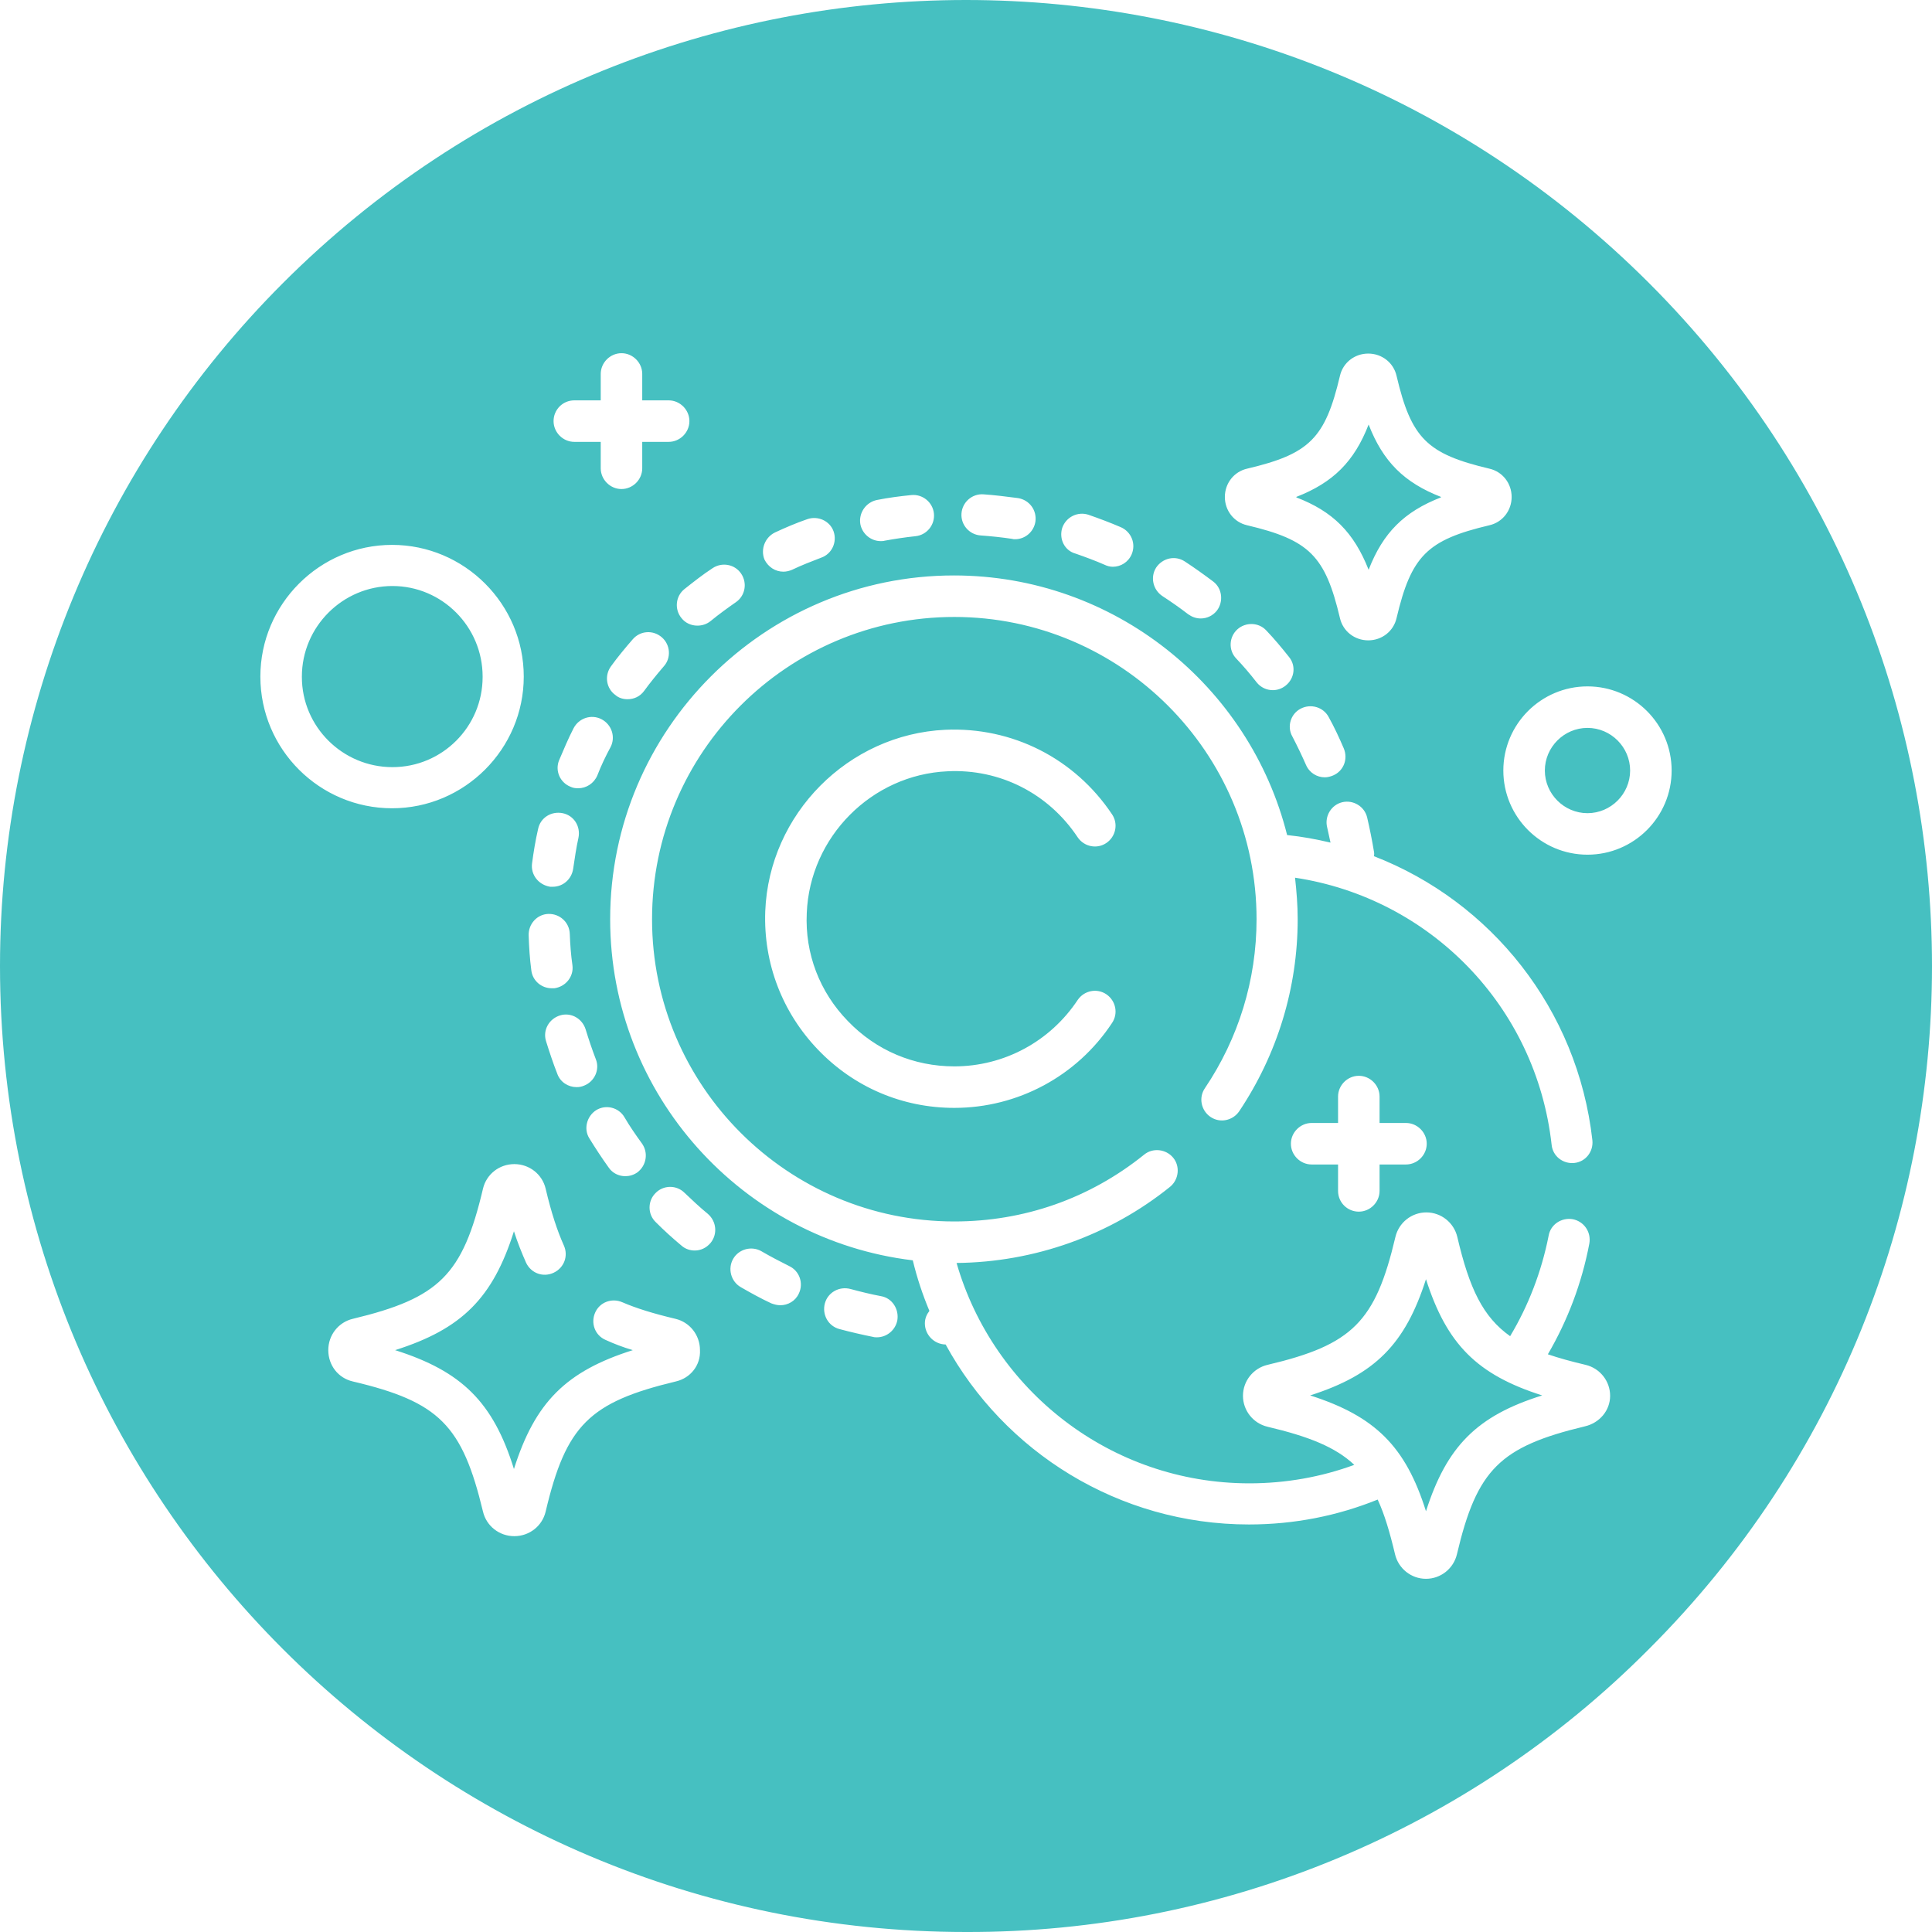 <?xml version="1.0" encoding="utf-8"?>
<!-- Generator: Adobe Illustrator 27.7.0, SVG Export Plug-In . SVG Version: 6.00 Build 0)  -->
<svg version="1.1" xmlns="http://www.w3.org/2000/svg" xmlns:xlink="http://www.w3.org/1999/xlink" x="0px" y="0px"
	 viewBox="0 0 512 512" style="enable-background:new 0 0 512 512;" xml:space="preserve">
<style type="text/css">
	.st0{fill:#46C0C1;}
</style>
<g id="Capa_1">
</g>
<g id="Layer_1">
	<g id="Layer_1_00000144299190559821794130000015305886713747928762_">
		<path class="st0" d="M377.9,339c-5.5,17.2-13.5,25.3-30.7,30.8c17.2,5.5,25.3,13.5,30.7,30.7c5.5-17.2,13.5-25.3,30.8-30.7
			C391.4,364.3,383.4,356.2,377.9,339z M377.9,339c-5.5,17.2-13.5,25.3-30.7,30.8c17.2,5.5,25.3,13.5,30.7,30.7
			c5.5-17.2,13.5-25.3,30.8-30.7C391.4,364.3,383.4,356.2,377.9,339z M377.9,339c-5.5,17.2-13.5,25.3-30.7,30.8
			c17.2,5.5,25.3,13.5,30.7,30.7c5.5-17.2,13.5-25.3,30.8-30.7C391.4,364.3,383.4,356.2,377.9,339z M377.9,339
			c-5.5,17.2-13.5,25.3-30.7,30.8c17.2,5.5,25.3,13.5,30.7,30.7c5.5-17.2,13.5-25.3,30.8-30.7C391.4,364.3,383.4,356.2,377.9,339z
			 M377.9,339c-5.5,17.2-13.5,25.3-30.7,30.8c17.2,5.5,25.3,13.5,30.7,30.7c5.5-17.2,13.5-25.3,30.8-30.7
			C391.4,364.3,383.4,356.2,377.9,339z M377.9,339c-5.5,17.2-13.5,25.3-30.7,30.8c17.2,5.5,25.3,13.5,30.7,30.7
			c5.5-17.2,13.5-25.3,30.8-30.7C391.4,364.3,383.4,356.2,377.9,339z M377.9,339c-5.5,17.2-13.5,25.3-30.7,30.8
			c17.2,5.5,25.3,13.5,30.7,30.7c5.5-17.2,13.5-25.3,30.8-30.7C391.4,364.3,383.4,356.2,377.9,339z M377.9,339
			c-5.5,17.2-13.5,25.3-30.7,30.8c17.2,5.5,25.3,13.5,30.7,30.7c5.5-17.2,13.5-25.3,30.8-30.7C391.4,364.3,383.4,356.2,377.9,339z
			 M377.9,339c-5.5,17.2-13.5,25.3-30.7,30.8c17.2,5.5,25.3,13.5,30.7,30.7c5.5-17.2,13.5-25.3,30.8-30.7
			C391.4,364.3,383.4,356.2,377.9,339z M377.9,339c-5.5,17.2-13.5,25.3-30.7,30.8c17.2,5.5,25.3,13.5,30.7,30.7
			c5.5-17.2,13.5-25.3,30.8-30.7C391.4,364.3,383.4,356.2,377.9,339z M104,155.4c-13.2,0-24,10.8-24,24c0,13.2,10.8,23.9,24,23.9
			c13.2,0,23.9-10.7,23.9-23.9C127.9,166.1,117.2,155.4,104,155.4z M377.9,339c-5.5,17.2-13.5,25.3-30.7,30.8
			c17.2,5.5,25.3,13.5,30.7,30.7c5.5-17.2,13.5-25.3,30.8-30.7C391.4,364.3,383.4,356.2,377.9,339z M377.9,339
			c-5.5,17.2-13.5,25.3-30.7,30.8c17.2,5.5,25.3,13.5,30.7,30.7c5.5-17.2,13.5-25.3,30.8-30.7C391.4,364.3,383.4,356.2,377.9,339z
			 M104,155.4c-13.2,0-24,10.8-24,24c0,13.2,10.8,23.9,24,23.9c13.2,0,23.9-10.7,23.9-23.9C127.9,166.1,117.2,155.4,104,155.4z
			 M104,155.4c-13.2,0-24,10.8-24,24c0,13.2,10.8,23.9,24,23.9c13.2,0,23.9-10.7,23.9-23.9C127.9,166.1,117.2,155.4,104,155.4z
			 M362.7,112.5c-3.8,9.8-9.4,15.4-19.2,19.2c9.8,3.8,15.4,9.4,19.2,19.2c3.8-9.8,9.4-15.4,19.2-19.2
			C372.1,127.9,366.5,122.3,362.7,112.5z M377.9,339c-5.5,17.2-13.5,25.3-30.7,30.8c17.2,5.5,25.3,13.5,30.7,30.7
			c5.5-17.2,13.5-25.3,30.8-30.7C391.4,364.3,383.4,356.2,377.9,339z M377.9,339c-5.5,17.2-13.5,25.3-30.7,30.8
			c17.2,5.5,25.3,13.5,30.7,30.7c5.5-17.2,13.5-25.3,30.8-30.7C391.4,364.3,383.4,356.2,377.9,339z M104,155.4
			c-13.2,0-24,10.8-24,24c0,13.2,10.8,23.9,24,23.9c13.2,0,23.9-10.7,23.9-23.9C127.9,166.1,117.2,155.4,104,155.4z M362.7,112.5
			c-3.8,9.8-9.4,15.4-19.2,19.2c9.8,3.8,15.4,9.4,19.2,19.2c3.8-9.8,9.4-15.4,19.2-19.2C372.1,127.9,366.5,122.3,362.7,112.5z
			 M104,155.4c-13.2,0-24,10.8-24,24c0,13.2,10.8,23.9,24,23.9c13.2,0,23.9-10.7,23.9-23.9C127.9,166.1,117.2,155.4,104,155.4z
			 M362.7,112.5c-3.8,9.8-9.4,15.4-19.2,19.2c9.8,3.8,15.4,9.4,19.2,19.2c3.8-9.8,9.4-15.4,19.2-19.2
			C372.1,127.9,366.5,122.3,362.7,112.5z M377.9,339c-5.5,17.2-13.5,25.3-30.7,30.8c17.2,5.5,25.3,13.5,30.7,30.7
			c5.5-17.2,13.5-25.3,30.8-30.7C391.4,364.3,383.4,356.2,377.9,339z M420.7,192.9c-6.2,0-11.3,5.1-11.3,11.3s5.1,11.3,11.3,11.3
			c6.2,0,11.3-5.1,11.3-11.3S426.9,192.9,420.7,192.9z M420.7,192.9c-6.2,0-11.3,5.1-11.3,11.3s5.1,11.3,11.3,11.3
			c6.2,0,11.3-5.1,11.3-11.3S426.9,192.9,420.7,192.9z M377.9,339c-5.5,17.2-13.5,25.3-30.7,30.8c17.2,5.5,25.3,13.5,30.7,30.7
			c5.5-17.2,13.5-25.3,30.8-30.7C391.4,364.3,383.4,356.2,377.9,339z M104,155.4c-13.2,0-24,10.8-24,24c0,13.2,10.8,23.9,24,23.9
			c13.2,0,23.9-10.7,23.9-23.9C127.9,166.1,117.2,155.4,104,155.4z M362.7,112.5c-3.8,9.8-9.4,15.4-19.2,19.2
			c9.8,3.8,15.4,9.4,19.2,19.2c3.8-9.8,9.4-15.4,19.2-19.2C372.1,127.9,366.5,122.3,362.7,112.5z M104,155.4c-13.2,0-24,10.8-24,24
			c0,13.2,10.8,23.9,24,23.9c13.2,0,23.9-10.7,23.9-23.9C127.9,166.1,117.2,155.4,104,155.4z M362.7,112.5
			c-3.8,9.8-9.4,15.4-19.2,19.2c9.8,3.8,15.4,9.4,19.2,19.2c3.8-9.8,9.4-15.4,19.2-19.2C372.1,127.9,366.5,122.3,362.7,112.5z
			 M377.9,339c-5.5,17.2-13.5,25.3-30.7,30.8c17.2,5.5,25.3,13.5,30.7,30.7c5.5-17.2,13.5-25.3,30.8-30.7
			C391.4,364.3,383.4,356.2,377.9,339z M420.7,192.9c-6.2,0-11.3,5.1-11.3,11.3s5.1,11.3,11.3,11.3c6.2,0,11.3-5.1,11.3-11.3
			S426.9,192.9,420.7,192.9z M420.7,192.9c-6.2,0-11.3,5.1-11.3,11.3s5.1,11.3,11.3,11.3c6.2,0,11.3-5.1,11.3-11.3
			S426.9,192.9,420.7,192.9z M377.9,339c-5.5,17.2-13.5,25.3-30.7,30.8c17.2,5.5,25.3,13.5,30.7,30.7c5.5-17.2,13.5-25.3,30.8-30.7
			C391.4,364.3,383.4,356.2,377.9,339z M104,155.4c-13.2,0-24,10.8-24,24c0,13.2,10.8,23.9,24,23.9c13.2,0,23.9-10.7,23.9-23.9
			C127.9,166.1,117.2,155.4,104,155.4z M362.7,112.5c-3.8,9.8-9.4,15.4-19.2,19.2c9.8,3.8,15.4,9.4,19.2,19.2
			c3.8-9.8,9.4-15.4,19.2-19.2C372.1,127.9,366.5,122.3,362.7,112.5z M104,155.4c-13.2,0-24,10.8-24,24c0,13.2,10.8,23.9,24,23.9
			c13.2,0,23.9-10.7,23.9-23.9C127.9,166.1,117.2,155.4,104,155.4z M362.7,112.5c-3.8,9.8-9.4,15.4-19.2,19.2
			c9.8,3.8,15.4,9.4,19.2,19.2c3.8-9.8,9.4-15.4,19.2-19.2C372.1,127.9,366.5,122.3,362.7,112.5z M377.9,339
			c-5.5,17.2-13.5,25.3-30.7,30.8c17.2,5.5,25.3,13.5,30.7,30.7c5.5-17.2,13.5-25.3,30.8-30.7C391.4,364.3,383.4,356.2,377.9,339z
			 M420.7,192.9c-6.2,0-11.3,5.1-11.3,11.3s5.1,11.3,11.3,11.3c6.2,0,11.3-5.1,11.3-11.3S426.9,192.9,420.7,192.9z M420.7,192.9
			c-6.2,0-11.3,5.1-11.3,11.3s5.1,11.3,11.3,11.3c6.2,0,11.3-5.1,11.3-11.3S426.9,192.9,420.7,192.9z M377.9,339
			c-5.5,17.2-13.5,25.3-30.7,30.8c17.2,5.5,25.3,13.5,30.7,30.7c5.5-17.2,13.5-25.3,30.8-30.7C391.4,364.3,383.4,356.2,377.9,339z
			 M104,155.4c-13.2,0-24,10.8-24,24c0,13.2,10.8,23.9,24,23.9c13.2,0,23.9-10.7,23.9-23.9C127.9,166.1,117.2,155.4,104,155.4z
			 M362.7,112.5c-3.8,9.8-9.4,15.4-19.2,19.2c9.8,3.8,15.4,9.4,19.2,19.2c3.8-9.8,9.4-15.4,19.2-19.2
			C372.1,127.9,366.5,122.3,362.7,112.5z M104,155.4c-13.2,0-24,10.8-24,24c0,13.2,10.8,23.9,24,23.9c13.2,0,23.9-10.7,23.9-23.9
			C127.9,166.1,117.2,155.4,104,155.4z M362.7,112.5c-3.8,9.8-9.4,15.4-19.2,19.2c9.8,3.8,15.4,9.4,19.2,19.2
			c3.8-9.8,9.4-15.4,19.2-19.2C372.1,127.9,366.5,122.3,362.7,112.5z M377.9,339c-5.5,17.2-13.5,25.3-30.7,30.8
			c17.2,5.5,25.3,13.5,30.7,30.7c5.5-17.2,13.5-25.3,30.8-30.7C391.4,364.3,383.4,356.2,377.9,339z M420.7,192.9
			c-6.2,0-11.3,5.1-11.3,11.3s5.1,11.3,11.3,11.3c6.2,0,11.3-5.1,11.3-11.3S426.9,192.9,420.7,192.9z M420.7,192.9
			c-6.2,0-11.3,5.1-11.3,11.3s5.1,11.3,11.3,11.3c6.2,0,11.3-5.1,11.3-11.3S426.9,192.9,420.7,192.9z M377.9,339
			c-5.5,17.2-13.5,25.3-30.7,30.8c17.2,5.5,25.3,13.5,30.7,30.7c5.5-17.2,13.5-25.3,30.8-30.7C391.4,364.3,383.4,356.2,377.9,339z
			 M104,155.4c-13.2,0-24,10.8-24,24c0,13.2,10.8,23.9,24,23.9c13.2,0,23.9-10.7,23.9-23.9C127.9,166.1,117.2,155.4,104,155.4z
			 M362.7,112.5c-3.8,9.8-9.4,15.4-19.2,19.2c9.8,3.8,15.4,9.4,19.2,19.2c3.8-9.8,9.4-15.4,19.2-19.2
			C372.1,127.9,366.5,122.3,362.7,112.5z M104,155.4c-13.2,0-24,10.8-24,24c0,13.2,10.8,23.9,24,23.9c13.2,0,23.9-10.7,23.9-23.9
			C127.9,166.1,117.2,155.4,104,155.4z M362.7,112.5c-3.8,9.8-9.4,15.4-19.2,19.2c9.8,3.8,15.4,9.4,19.2,19.2
			c3.8-9.8,9.4-15.4,19.2-19.2C372.1,127.9,366.5,122.3,362.7,112.5z M377.9,339c-5.5,17.2-13.5,25.3-30.7,30.8
			c17.2,5.5,25.3,13.5,30.7,30.7c5.5-17.2,13.5-25.3,30.8-30.7C391.4,364.3,383.4,356.2,377.9,339z M420.7,192.9
			c-6.2,0-11.3,5.1-11.3,11.3s5.1,11.3,11.3,11.3c6.2,0,11.3-5.1,11.3-11.3S426.9,192.9,420.7,192.9z M420.7,192.9
			c-6.2,0-11.3,5.1-11.3,11.3s5.1,11.3,11.3,11.3c6.2,0,11.3-5.1,11.3-11.3S426.9,192.9,420.7,192.9z M377.9,339
			c-5.5,17.2-13.5,25.3-30.7,30.8c17.2,5.5,25.3,13.5,30.7,30.7c5.5-17.2,13.5-25.3,30.8-30.7C391.4,364.3,383.4,356.2,377.9,339z
			 M104,155.4c-13.2,0-24,10.8-24,24c0,13.2,10.8,23.9,24,23.9c13.2,0,23.9-10.7,23.9-23.9C127.9,166.1,117.2,155.4,104,155.4z
			 M362.7,112.5c-3.8,9.8-9.4,15.4-19.2,19.2c9.8,3.8,15.4,9.4,19.2,19.2c3.8-9.8,9.4-15.4,19.2-19.2
			C372.1,127.9,366.5,122.3,362.7,112.5z M437,75C337-25,175-25,75,75C27,123,0,188.1,0,256c0,141.4,114.6,256,256,256
			c67.9,0.2,133.1-26.8,181-75C537,337.1,537,175,437,75z M330.5,124.2c16.6-3.9,20.7-8.1,24.6-24.6c0.8-3.5,3.9-5.9,7.5-5.9
			c3.6,0,6.7,2.4,7.5,5.9c3.9,16.6,8.1,20.7,24.6,24.6c3.5,0.8,5.9,3.9,5.9,7.5c0,3.6-2.4,6.7-5.9,7.5c-16.5,3.9-20.7,8.1-24.6,24.6
			c-0.8,3.5-3.9,5.9-7.5,5.9c-3.6,0-6.7-2.4-7.5-5.9c-3.9-16.5-8.1-20.7-24.6-24.6c-3.5-0.8-5.9-3.9-5.9-7.5
			C324.6,128.1,327,125,330.5,124.2z M344.7,187.8c2.7-1.4,6-0.4,7.4,2.2c1.5,2.7,2.8,5.5,4,8.3c1.2,2.8,0,6-2.8,7.2
			c-0.7,0.3-1.5,0.5-2.2,0.5c-2.1,0-4.1-1.2-5-3.3c-1.1-2.5-2.3-5-3.6-7.5C341,192.6,342,189.2,344.7,187.8z M340.7,181.7
			c-1,0.8-2.2,1.2-3.4,1.2c-1.6,0-3.2-0.7-4.3-2.1c-1.7-2.2-3.5-4.3-5.4-6.3c-2.1-2.2-1.9-5.7,0.3-7.7c2.2-2,5.7-1.9,7.7,0.3
			c2.1,2.2,4.1,4.6,6,7C343.5,176.4,343.1,179.8,340.7,181.7z M306.4,150.4c1.7-2.5,5-3.3,7.6-1.6c2.6,1.7,5.1,3.5,7.5,5.3
			c2.4,1.8,2.8,5.3,1,7.7c-1.1,1.4-2.7,2.1-4.3,2.1c-1.2,0-2.3-0.4-3.3-1.1c-2.2-1.7-4.5-3.3-6.8-4.8
			C305.5,156.3,304.8,152.9,306.4,150.4z M281.5,139.9c1-2.9,4.1-4.4,6.9-3.5c2.9,1,5.8,2.1,8.6,3.3c2.8,1.2,4.1,4.4,2.9,7.2
			c-0.9,2.1-2.9,3.3-5,3.3c-0.7,0-1.5-0.2-2.1-0.5c-2.5-1.1-5.2-2.1-7.8-3C282.1,145.9,280.6,142.8,281.5,139.9z M254.8,136.1
			c0.2-3,2.8-5.3,5.8-5.1c3,0.2,6.1,0.6,9.2,1c3,0.5,5,3.2,4.6,6.2c-0.4,2.7-2.7,4.7-5.4,4.7c-0.3,0-0.5,0-0.8-0.1
			c-2.7-0.4-5.5-0.7-8.3-0.9C256.9,141.7,254.6,139.1,254.8,136.1z M232.4,132.5c3-0.6,6.1-1,9.1-1.3c3-0.3,5.7,1.9,6,4.9
			c0.3,3-1.9,5.7-4.9,6c-2.8,0.3-5.5,0.7-8.2,1.2c-0.3,0.1-0.7,0.1-1,0.1c-2.6,0-4.9-1.9-5.4-4.5
			C227.5,135.9,229.5,133.1,232.4,132.5z M205.4,141.1c2.8-1.3,5.6-2.5,8.5-3.5c2.8-1,6,0.4,7,3.2c1,2.8-0.4,6-3.3,7
			c-2.6,1-5.2,2-7.7,3.2c-0.7,0.3-1.5,0.5-2.3,0.5c-2.1,0-4-1.2-5-3.2C201.5,145.6,202.7,142.4,205.4,141.1z M196.4,152
			c1.7,2.5,1.1,5.9-1.4,7.6c-2.3,1.6-4.5,3.2-6.7,5c-1,0.8-2.2,1.2-3.5,1.2c-1.6,0-3.2-0.7-4.2-2c-1.9-2.3-1.6-5.8,0.8-7.7
			c2.4-1.9,4.8-3.8,7.4-5.5C191.3,148.9,194.7,149.5,196.4,152z M152.2,106.1h7v-7c0-3,2.5-5.5,5.5-5.5c3,0,5.5,2.5,5.5,5.5v7h7
			c3,0,5.5,2.5,5.5,5.5c0,3-2.5,5.5-5.5,5.5h-7v7c0,3-2.5,5.5-5.5,5.5c-3,0-5.5-2.5-5.5-5.5v-7h-7c-3,0-5.5-2.5-5.5-5.5
			C146.7,108.6,149.1,106.1,152.2,106.1z M158,294.2c2.6-1.6,6-0.7,7.5,1.9c1.4,2.4,3,4.7,4.6,6.9c1.8,2.5,1.2,5.9-1.2,7.7
			c-1,0.7-2.1,1-3.2,1c-1.7,0-3.4-0.8-4.4-2.3c-1.8-2.5-3.5-5.1-5.1-7.7C154.6,299.2,155.5,295.8,158,294.2z M154.8,287.7
			c-0.7,0.3-1.3,0.4-2,0.4c-2.2,0-4.3-1.3-5.1-3.5c-1.1-2.8-2.1-5.8-3-8.7c-0.9-2.9,0.8-5.9,3.7-6.8c2.9-0.9,5.9,0.8,6.8,3.7
			c0.8,2.6,1.7,5.3,2.7,7.9C159,283.4,157.6,286.6,154.8,287.7z M158.3,205.5c-0.9,2.1-2.9,3.4-5.1,3.4c-0.7,0-1.4-0.1-2-0.4
			c-2.8-1.1-4.2-4.3-3-7.1c1.2-2.8,2.4-5.7,3.8-8.4c1.4-2.7,4.7-3.8,7.4-2.4c2.7,1.4,3.8,4.7,2.4,7.4
			C160.5,200.4,159.3,202.9,158.3,205.5z M161.9,176.6c1.8-2.5,3.8-4.9,5.8-7.2c2-2.3,5.4-2.5,7.7-0.5c2.3,2,2.5,5.5,0.5,7.7
			c-1.8,2.1-3.6,4.3-5.2,6.5c-1.1,1.5-2.7,2.2-4.4,2.2c-1.1,0-2.3-0.3-3.2-1.1C160.7,182.5,160.1,179.1,161.9,176.6z M141,228.8
			c0.4-3,0.9-6.1,1.6-9.1c0.6-3,3.5-4.8,6.5-4.2c3,0.6,4.8,3.5,4.2,6.5c-0.6,2.7-1,5.5-1.4,8.2c-0.4,2.8-2.7,4.8-5.4,4.8
			c-0.2,0-0.5,0-0.7,0C142.7,234.5,140.6,231.8,141,228.8z M145.3,242.2c3-0.1,5.6,2.2,5.7,5.3c0.1,2.8,0.3,5.5,0.7,8.3
			c0.4,3-1.8,5.7-4.8,6.1c-0.2,0-0.4,0-0.7,0c-2.7,0-5.1-2-5.4-4.8c-0.4-3-0.6-6.1-0.7-9.2C140,244.9,142.3,242.3,145.3,242.2z
			 M69,179.3c0-19.2,15.7-34.9,34.9-34.9s34.9,15.7,34.9,34.9s-15.7,34.9-34.9,34.9S69,198.6,69,179.3z M179.1,366.1
			c-22.9,5.5-29.1,11.6-34.5,34.5c-0.9,3.8-4.3,6.5-8.3,6.5s-7.4-2.7-8.3-6.5c-5.5-22.9-11.6-29.1-34.5-34.5
			c-3.9-0.9-6.5-4.3-6.5-8.3c0-4,2.7-7.4,6.5-8.3c22.9-5.5,29.1-11.6,34.5-34.5c0.9-3.8,4.3-6.5,8.3-6.5s7.4,2.7,8.3,6.5
			c1.5,6.4,3.1,11.2,4.8,15c1.3,2.8,0.1,6-2.7,7.3c-2.8,1.3-6,0.1-7.3-2.7c-1.1-2.5-2.2-5.2-3.2-8.3c-5.6,17.7-13.8,25.9-31.5,31.5
			c17.7,5.6,26,13.8,31.5,31.5c5.6-17.7,13.8-25.9,31.5-31.5c-2.7-0.8-5-1.7-7.2-2.7c-2.8-1.2-4-4.4-2.8-7.2c1.2-2.8,4.4-4,7.2-2.8
			c3.7,1.6,8.2,3,14.1,4.4c3.8,0.9,6.5,4.3,6.5,8.3C185.7,361.8,183,365.2,179.1,366.1z M188.3,329.4c-1.1,1.3-2.6,2-4.2,2
			c-1.2,0-2.5-0.4-3.5-1.3c-2.4-2-4.6-4-6.8-6.2c-2.2-2.1-2.2-5.6-0.1-7.7c2.1-2.2,5.6-2.2,7.7-0.1c2,1.9,4,3.8,6.2,5.6
			C189.9,323.7,190.2,327.1,188.3,329.4z M211.7,342.8c-0.9,2-2.9,3.1-4.9,3.1c-0.8,0-1.6-0.2-2.4-0.5c-2.8-1.3-5.5-2.8-8.1-4.3
			c-2.6-1.5-3.5-4.9-2-7.5c1.5-2.6,4.9-3.5,7.5-2c2.4,1.4,4.9,2.7,7.3,3.9C211.9,336.8,213,340.1,211.7,342.8z M237.8,349.9
			c-0.5,2.6-2.8,4.5-5.4,4.5c-0.3,0-0.7,0-1-0.1c-3-0.6-6-1.3-9-2.1c-2.9-0.8-4.6-3.8-3.8-6.8c0.8-2.9,3.8-4.6,6.8-3.8
			c2.6,0.7,5.4,1.4,8.1,1.9C236.4,344,238.3,346.9,237.8,349.9z M420,378c-22.5,5.4-28.6,11.4-33.9,33.9c-0.9,3.8-4.3,6.5-8.2,6.5
			s-7.3-2.7-8.2-6.5c-1.4-5.9-2.8-10.6-4.6-14.5c-10.6,4.3-22.1,6.6-34.1,6.6c-34.6,0-64.9-19.3-80.4-47.7h-0.1
			c-3-0.1-5.4-2.6-5.4-5.6c0-1.3,0.5-2.4,1.2-3.3c-1.8-4.3-3.3-8.8-4.4-13.4c-45.1-5.4-80.2-43.9-80.2-90.4
			c0-50.2,40.9-91.1,91.1-91.1c42.5,0,78.4,29.3,88.3,68.8c3.9,0.4,7.7,1.1,11.5,2c-0.3-1.4-0.6-2.8-0.9-4.1c-0.7-2.9,1.1-5.9,4-6.6
			c2.9-0.7,5.9,1.1,6.6,4c0.7,3,1.3,6,1.8,9c0.1,0.5,0.1,0.9,0,1.3c31,12,54,40.5,57.9,75.3c0.3,3-1.8,5.7-4.8,6
			c-3,0.3-5.7-1.8-6-4.8c-4.1-36.8-32.3-65.4-68-70.8c0.4,3.6,0.7,7.3,0.7,11c0,18.2-5.4,35.8-15.5,50.9c-1.7,2.5-5.1,3.2-7.6,1.5
			c-2.5-1.7-3.2-5.1-1.5-7.6c8.9-13.2,13.7-28.7,13.7-44.8c0-44.2-36-80.1-80.1-80.1c-44.2,0-80.1,35.9-80.1,80.1s36,80.1,80.1,80.1
			c18.5,0,35.9-6.1,50.3-17.7c2.3-1.9,5.8-1.5,7.7,0.8c1.9,2.3,1.5,5.8-0.8,7.7c-16,12.9-36,20-56.6,20.2
			c9.7,33.7,40.8,58.4,77.6,58.4c9.7,0,19.1-1.7,27.8-4.9c-5-4.7-12-7.5-23-10.1c-3.8-0.9-6.5-4.3-6.5-8.2c0-3.9,2.7-7.3,6.5-8.2
			c22.5-5.3,28.6-11.4,33.9-33.9c0.9-3.8,4.3-6.5,8.2-6.5s7.3,2.7,8.2,6.5c3.2,13.7,6.8,21.2,14,26.3c4.8-8,8.3-17,10.2-26.6
			c0.5-3,3.4-4.9,6.4-4.4c3,0.6,4.9,3.4,4.4,6.4c-2,10.6-5.8,20.5-11,29.4c2.9,1,6.2,1.9,10,2.8c3.8,0.9,6.5,4.3,6.5,8.2
			S423.9,377.1,420,378z M347.6,308.6c-3,0-5.5-2.5-5.5-5.5c0-3,2.5-5.5,5.5-5.5h7v-7c0-3,2.5-5.5,5.5-5.5c3,0,5.5,2.5,5.5,5.5v7h7
			c3,0,5.5,2.5,5.5,5.5c0,3-2.5,5.5-5.5,5.5h-7v7c0,3-2.5,5.5-5.5,5.5c-3,0-5.5-2.4-5.5-5.5v-7H347.6z M224.7,270.6
			c7.5,7.8,17.5,12,28.2,12c13.2,0,25.4-6.6,32.7-17.6c1.7-2.5,5.1-3.2,7.6-1.5c2.5,1.7,3.2,5.1,1.5,7.6
			c-9.3,14.1-25,22.5-41.8,22.5c-13.8,0-26.6-5.5-36.1-15.4c-9.5-9.9-14.5-22.9-14-36.7c1-25.8,22-46.9,47.7-48.1
			c17.8-0.8,34.3,7.6,44.2,22.4c1.7,2.5,1,5.9-1.5,7.6c-2.5,1.7-5.9,1-7.6-1.5c-7.7-11.6-20.6-18.2-34.5-17.5
			c-20.1,0.9-36.5,17.4-37.3,37.6C213.3,252.7,217.2,262.9,224.7,270.6z M420.7,226.5c-12.3,0-22.3-10-22.3-22.3
			c0-12.3,10-22.3,22.3-22.3c12.3,0,22.3,10,22.3,22.3C443,216.5,433,226.5,420.7,226.5z M420.7,192.9c-6.2,0-11.3,5.1-11.3,11.3
			s5.1,11.3,11.3,11.3c6.2,0,11.3-5.1,11.3-11.3S426.9,192.9,420.7,192.9z M377.9,339c-5.5,17.2-13.5,25.3-30.7,30.8
			c17.2,5.5,25.3,13.5,30.7,30.7c5.5-17.2,13.5-25.3,30.8-30.7C391.4,364.3,383.4,356.2,377.9,339z M362.7,151
			c3.8-9.8,9.4-15.4,19.2-19.2c-9.8-3.8-15.4-9.4-19.2-19.2c-3.8,9.8-9.4,15.4-19.2,19.2C353.2,135.5,358.8,141.1,362.7,151z
			 M127.9,179.3c0-13.2-10.7-24-23.9-24c-13.2,0-24,10.8-24,24c0,13.2,10.8,23.9,24,23.9C117.2,203.3,127.9,192.5,127.9,179.3z
			 M362.7,112.5c-3.8,9.8-9.4,15.4-19.2,19.2c9.8,3.8,15.4,9.4,19.2,19.2c3.8-9.8,9.4-15.4,19.2-19.2
			C372.1,127.9,366.5,122.3,362.7,112.5z M104,155.4c-13.2,0-24,10.8-24,24c0,13.2,10.8,23.9,24,23.9c13.2,0,23.9-10.7,23.9-23.9
			C127.9,166.1,117.2,155.4,104,155.4z M377.9,339c-5.5,17.2-13.5,25.3-30.7,30.8c17.2,5.5,25.3,13.5,30.7,30.7
			c5.5-17.2,13.5-25.3,30.8-30.7C391.4,364.3,383.4,356.2,377.9,339z M420.7,192.9c-6.2,0-11.3,5.1-11.3,11.3s5.1,11.3,11.3,11.3
			c6.2,0,11.3-5.1,11.3-11.3S426.9,192.9,420.7,192.9z M420.7,192.9c-6.2,0-11.3,5.1-11.3,11.3s5.1,11.3,11.3,11.3
			c6.2,0,11.3-5.1,11.3-11.3S426.9,192.9,420.7,192.9z M377.9,339c-5.5,17.2-13.5,25.3-30.7,30.8c17.2,5.5,25.3,13.5,30.7,30.7
			c5.5-17.2,13.5-25.3,30.8-30.7C391.4,364.3,383.4,356.2,377.9,339z M362.7,112.5c-3.8,9.8-9.4,15.4-19.2,19.2
			c9.8,3.8,15.4,9.4,19.2,19.2c3.8-9.8,9.4-15.4,19.2-19.2C372.1,127.9,366.5,122.3,362.7,112.5z M104,155.4c-13.2,0-24,10.8-24,24
			c0,13.2,10.8,23.9,24,23.9c13.2,0,23.9-10.7,23.9-23.9C127.9,166.1,117.2,155.4,104,155.4z M362.7,112.5
			c-3.8,9.8-9.4,15.4-19.2,19.2c9.8,3.8,15.4,9.4,19.2,19.2c3.8-9.8,9.4-15.4,19.2-19.2C372.1,127.9,366.5,122.3,362.7,112.5z
			 M104,155.4c-13.2,0-24,10.8-24,24c0,13.2,10.8,23.9,24,23.9c13.2,0,23.9-10.7,23.9-23.9C127.9,166.1,117.2,155.4,104,155.4z
			 M377.9,339c-5.5,17.2-13.5,25.3-30.7,30.8c17.2,5.5,25.3,13.5,30.7,30.7c5.5-17.2,13.5-25.3,30.8-30.7
			C391.4,364.3,383.4,356.2,377.9,339z M420.7,192.9c-6.2,0-11.3,5.1-11.3,11.3s5.1,11.3,11.3,11.3c6.2,0,11.3-5.1,11.3-11.3
			S426.9,192.9,420.7,192.9z M420.7,192.9c-6.2,0-11.3,5.1-11.3,11.3s5.1,11.3,11.3,11.3c6.2,0,11.3-5.1,11.3-11.3
			S426.9,192.9,420.7,192.9z M377.9,339c-5.5,17.2-13.5,25.3-30.7,30.8c17.2,5.5,25.3,13.5,30.7,30.7c5.5-17.2,13.5-25.3,30.8-30.7
			C391.4,364.3,383.4,356.2,377.9,339z M362.7,112.5c-3.8,9.8-9.4,15.4-19.2,19.2c9.8,3.8,15.4,9.4,19.2,19.2
			c3.8-9.8,9.4-15.4,19.2-19.2C372.1,127.9,366.5,122.3,362.7,112.5z M104,155.4c-13.2,0-24,10.8-24,24c0,13.2,10.8,23.9,24,23.9
			c13.2,0,23.9-10.7,23.9-23.9C127.9,166.1,117.2,155.4,104,155.4z M362.7,112.5c-3.8,9.8-9.4,15.4-19.2,19.2
			c9.8,3.8,15.4,9.4,19.2,19.2c3.8-9.8,9.4-15.4,19.2-19.2C372.1,127.9,366.5,122.3,362.7,112.5z M104,155.4c-13.2,0-24,10.8-24,24
			c0,13.2,10.8,23.9,24,23.9c13.2,0,23.9-10.7,23.9-23.9C127.9,166.1,117.2,155.4,104,155.4z M377.9,339
			c-5.5,17.2-13.5,25.3-30.7,30.8c17.2,5.5,25.3,13.5,30.7,30.7c5.5-17.2,13.5-25.3,30.8-30.7C391.4,364.3,383.4,356.2,377.9,339z
			 M420.7,192.9c-6.2,0-11.3,5.1-11.3,11.3s5.1,11.3,11.3,11.3c6.2,0,11.3-5.1,11.3-11.3S426.9,192.9,420.7,192.9z M420.7,192.9
			c-6.2,0-11.3,5.1-11.3,11.3s5.1,11.3,11.3,11.3c6.2,0,11.3-5.1,11.3-11.3S426.9,192.9,420.7,192.9z M377.9,339
			c-5.5,17.2-13.5,25.3-30.7,30.8c17.2,5.5,25.3,13.5,30.7,30.7c5.5-17.2,13.5-25.3,30.8-30.7C391.4,364.3,383.4,356.2,377.9,339z
			 M362.7,112.5c-3.8,9.8-9.4,15.4-19.2,19.2c9.8,3.8,15.4,9.4,19.2,19.2c3.8-9.8,9.4-15.4,19.2-19.2
			C372.1,127.9,366.5,122.3,362.7,112.5z M104,155.4c-13.2,0-24,10.8-24,24c0,13.2,10.8,23.9,24,23.9c13.2,0,23.9-10.7,23.9-23.9
			C127.9,166.1,117.2,155.4,104,155.4z M362.7,112.5c-3.8,9.8-9.4,15.4-19.2,19.2c9.8,3.8,15.4,9.4,19.2,19.2
			c3.8-9.8,9.4-15.4,19.2-19.2C372.1,127.9,366.5,122.3,362.7,112.5z M104,155.4c-13.2,0-24,10.8-24,24c0,13.2,10.8,23.9,24,23.9
			c13.2,0,23.9-10.7,23.9-23.9C127.9,166.1,117.2,155.4,104,155.4z M377.9,339c-5.5,17.2-13.5,25.3-30.7,30.8
			c17.2,5.5,25.3,13.5,30.7,30.7c5.5-17.2,13.5-25.3,30.8-30.7C391.4,364.3,383.4,356.2,377.9,339z M420.7,192.9
			c-6.2,0-11.3,5.1-11.3,11.3s5.1,11.3,11.3,11.3c6.2,0,11.3-5.1,11.3-11.3S426.9,192.9,420.7,192.9z M420.7,192.9
			c-6.2,0-11.3,5.1-11.3,11.3s5.1,11.3,11.3,11.3c6.2,0,11.3-5.1,11.3-11.3S426.9,192.9,420.7,192.9z M377.9,339
			c-5.5,17.2-13.5,25.3-30.7,30.8c17.2,5.5,25.3,13.5,30.7,30.7c5.5-17.2,13.5-25.3,30.8-30.7C391.4,364.3,383.4,356.2,377.9,339z
			 M362.7,112.5c-3.8,9.8-9.4,15.4-19.2,19.2c9.8,3.8,15.4,9.4,19.2,19.2c3.8-9.8,9.4-15.4,19.2-19.2
			C372.1,127.9,366.5,122.3,362.7,112.5z M104,155.4c-13.2,0-24,10.8-24,24c0,13.2,10.8,23.9,24,23.9c13.2,0,23.9-10.7,23.9-23.9
			C127.9,166.1,117.2,155.4,104,155.4z M362.7,112.5c-3.8,9.8-9.4,15.4-19.2,19.2c9.8,3.8,15.4,9.4,19.2,19.2
			c3.8-9.8,9.4-15.4,19.2-19.2C372.1,127.9,366.5,122.3,362.7,112.5z M104,155.4c-13.2,0-24,10.8-24,24c0,13.2,10.8,23.9,24,23.9
			c13.2,0,23.9-10.7,23.9-23.9C127.9,166.1,117.2,155.4,104,155.4z M377.9,339c-5.5,17.2-13.5,25.3-30.7,30.8
			c17.2,5.5,25.3,13.5,30.7,30.7c5.5-17.2,13.5-25.3,30.8-30.7C391.4,364.3,383.4,356.2,377.9,339z M420.7,192.9
			c-6.2,0-11.3,5.1-11.3,11.3s5.1,11.3,11.3,11.3c6.2,0,11.3-5.1,11.3-11.3S426.9,192.9,420.7,192.9z M420.7,192.9
			c-6.2,0-11.3,5.1-11.3,11.3s5.1,11.3,11.3,11.3c6.2,0,11.3-5.1,11.3-11.3S426.9,192.9,420.7,192.9z M377.9,339
			c-5.5,17.2-13.5,25.3-30.7,30.8c17.2,5.5,25.3,13.5,30.7,30.7c5.5-17.2,13.5-25.3,30.8-30.7C391.4,364.3,383.4,356.2,377.9,339z
			 M362.7,112.5c-3.8,9.8-9.4,15.4-19.2,19.2c9.8,3.8,15.4,9.4,19.2,19.2c3.8-9.8,9.4-15.4,19.2-19.2
			C372.1,127.9,366.5,122.3,362.7,112.5z M104,155.4c-13.2,0-24,10.8-24,24c0,13.2,10.8,23.9,24,23.9c13.2,0,23.9-10.7,23.9-23.9
			C127.9,166.1,117.2,155.4,104,155.4z M104,155.4c-13.2,0-24,10.8-24,24c0,13.2,10.8,23.9,24,23.9c13.2,0,23.9-10.7,23.9-23.9
			C127.9,166.1,117.2,155.4,104,155.4z M377.9,339c-5.5,17.2-13.5,25.3-30.7,30.8c17.2,5.5,25.3,13.5,30.7,30.7
			c5.5-17.2,13.5-25.3,30.8-30.7C391.4,364.3,383.4,356.2,377.9,339z M377.9,339c-5.5,17.2-13.5,25.3-30.7,30.8
			c17.2,5.5,25.3,13.5,30.7,30.7c5.5-17.2,13.5-25.3,30.8-30.7C391.4,364.3,383.4,356.2,377.9,339z M104,155.4
			c-13.2,0-24,10.8-24,24c0,13.2,10.8,23.9,24,23.9c13.2,0,23.9-10.7,23.9-23.9C127.9,166.1,117.2,155.4,104,155.4z M377.9,339
			c-5.5,17.2-13.5,25.3-30.7,30.8c17.2,5.5,25.3,13.5,30.7,30.7c5.5-17.2,13.5-25.3,30.8-30.7C391.4,364.3,383.4,356.2,377.9,339z
			 M377.9,339c-5.5,17.2-13.5,25.3-30.7,30.8c17.2,5.5,25.3,13.5,30.7,30.7c5.5-17.2,13.5-25.3,30.8-30.7
			C391.4,364.3,383.4,356.2,377.9,339z M377.9,339c-5.5,17.2-13.5,25.3-30.7,30.8c17.2,5.5,25.3,13.5,30.7,30.7
			c5.5-17.2,13.5-25.3,30.8-30.7C391.4,364.3,383.4,356.2,377.9,339z M377.9,339c-5.5,17.2-13.5,25.3-30.7,30.8
			c17.2,5.5,25.3,13.5,30.7,30.7c5.5-17.2,13.5-25.3,30.8-30.7C391.4,364.3,383.4,356.2,377.9,339z M377.9,339
			c-5.5,17.2-13.5,25.3-30.7,30.8c17.2,5.5,25.3,13.5,30.7,30.7c5.5-17.2,13.5-25.3,30.8-30.7C391.4,364.3,383.4,356.2,377.9,339z
			 M377.9,339c-5.5,17.2-13.5,25.3-30.7,30.8c17.2,5.5,25.3,13.5,30.7,30.7c5.5-17.2,13.5-25.3,30.8-30.7
			C391.4,364.3,383.4,356.2,377.9,339z M377.9,339c-5.5,17.2-13.5,25.3-30.7,30.8c17.2,5.5,25.3,13.5,30.7,30.7
			c5.5-17.2,13.5-25.3,30.8-30.7C391.4,364.3,383.4,356.2,377.9,339z M377.9,339c-5.5,17.2-13.5,25.3-30.7,30.8
			c17.2,5.5,25.3,13.5,30.7,30.7c5.5-17.2,13.5-25.3,30.8-30.7C391.4,364.3,383.4,356.2,377.9,339z M377.9,339
			c-5.5,17.2-13.5,25.3-30.7,30.8c17.2,5.5,25.3,13.5,30.7,30.7c5.5-17.2,13.5-25.3,30.8-30.7C391.4,364.3,383.4,356.2,377.9,339z
			 M377.9,339c-5.5,17.2-13.5,25.3-30.7,30.8c17.2,5.5,25.3,13.5,30.7,30.7c5.5-17.2,13.5-25.3,30.8-30.7
			C391.4,364.3,383.4,356.2,377.9,339z M377.9,339c-5.5,17.2-13.5,25.3-30.7,30.8c17.2,5.5,25.3,13.5,30.7,30.7
			c5.5-17.2,13.5-25.3,30.8-30.7C391.4,364.3,383.4,356.2,377.9,339z M377.9,339c-5.5,17.2-13.5,25.3-30.7,30.8
			c17.2,5.5,25.3,13.5,30.7,30.7c5.5-17.2,13.5-25.3,30.8-30.7C391.4,364.3,383.4,356.2,377.9,339z"/>
	</g>
</g>
</svg>
